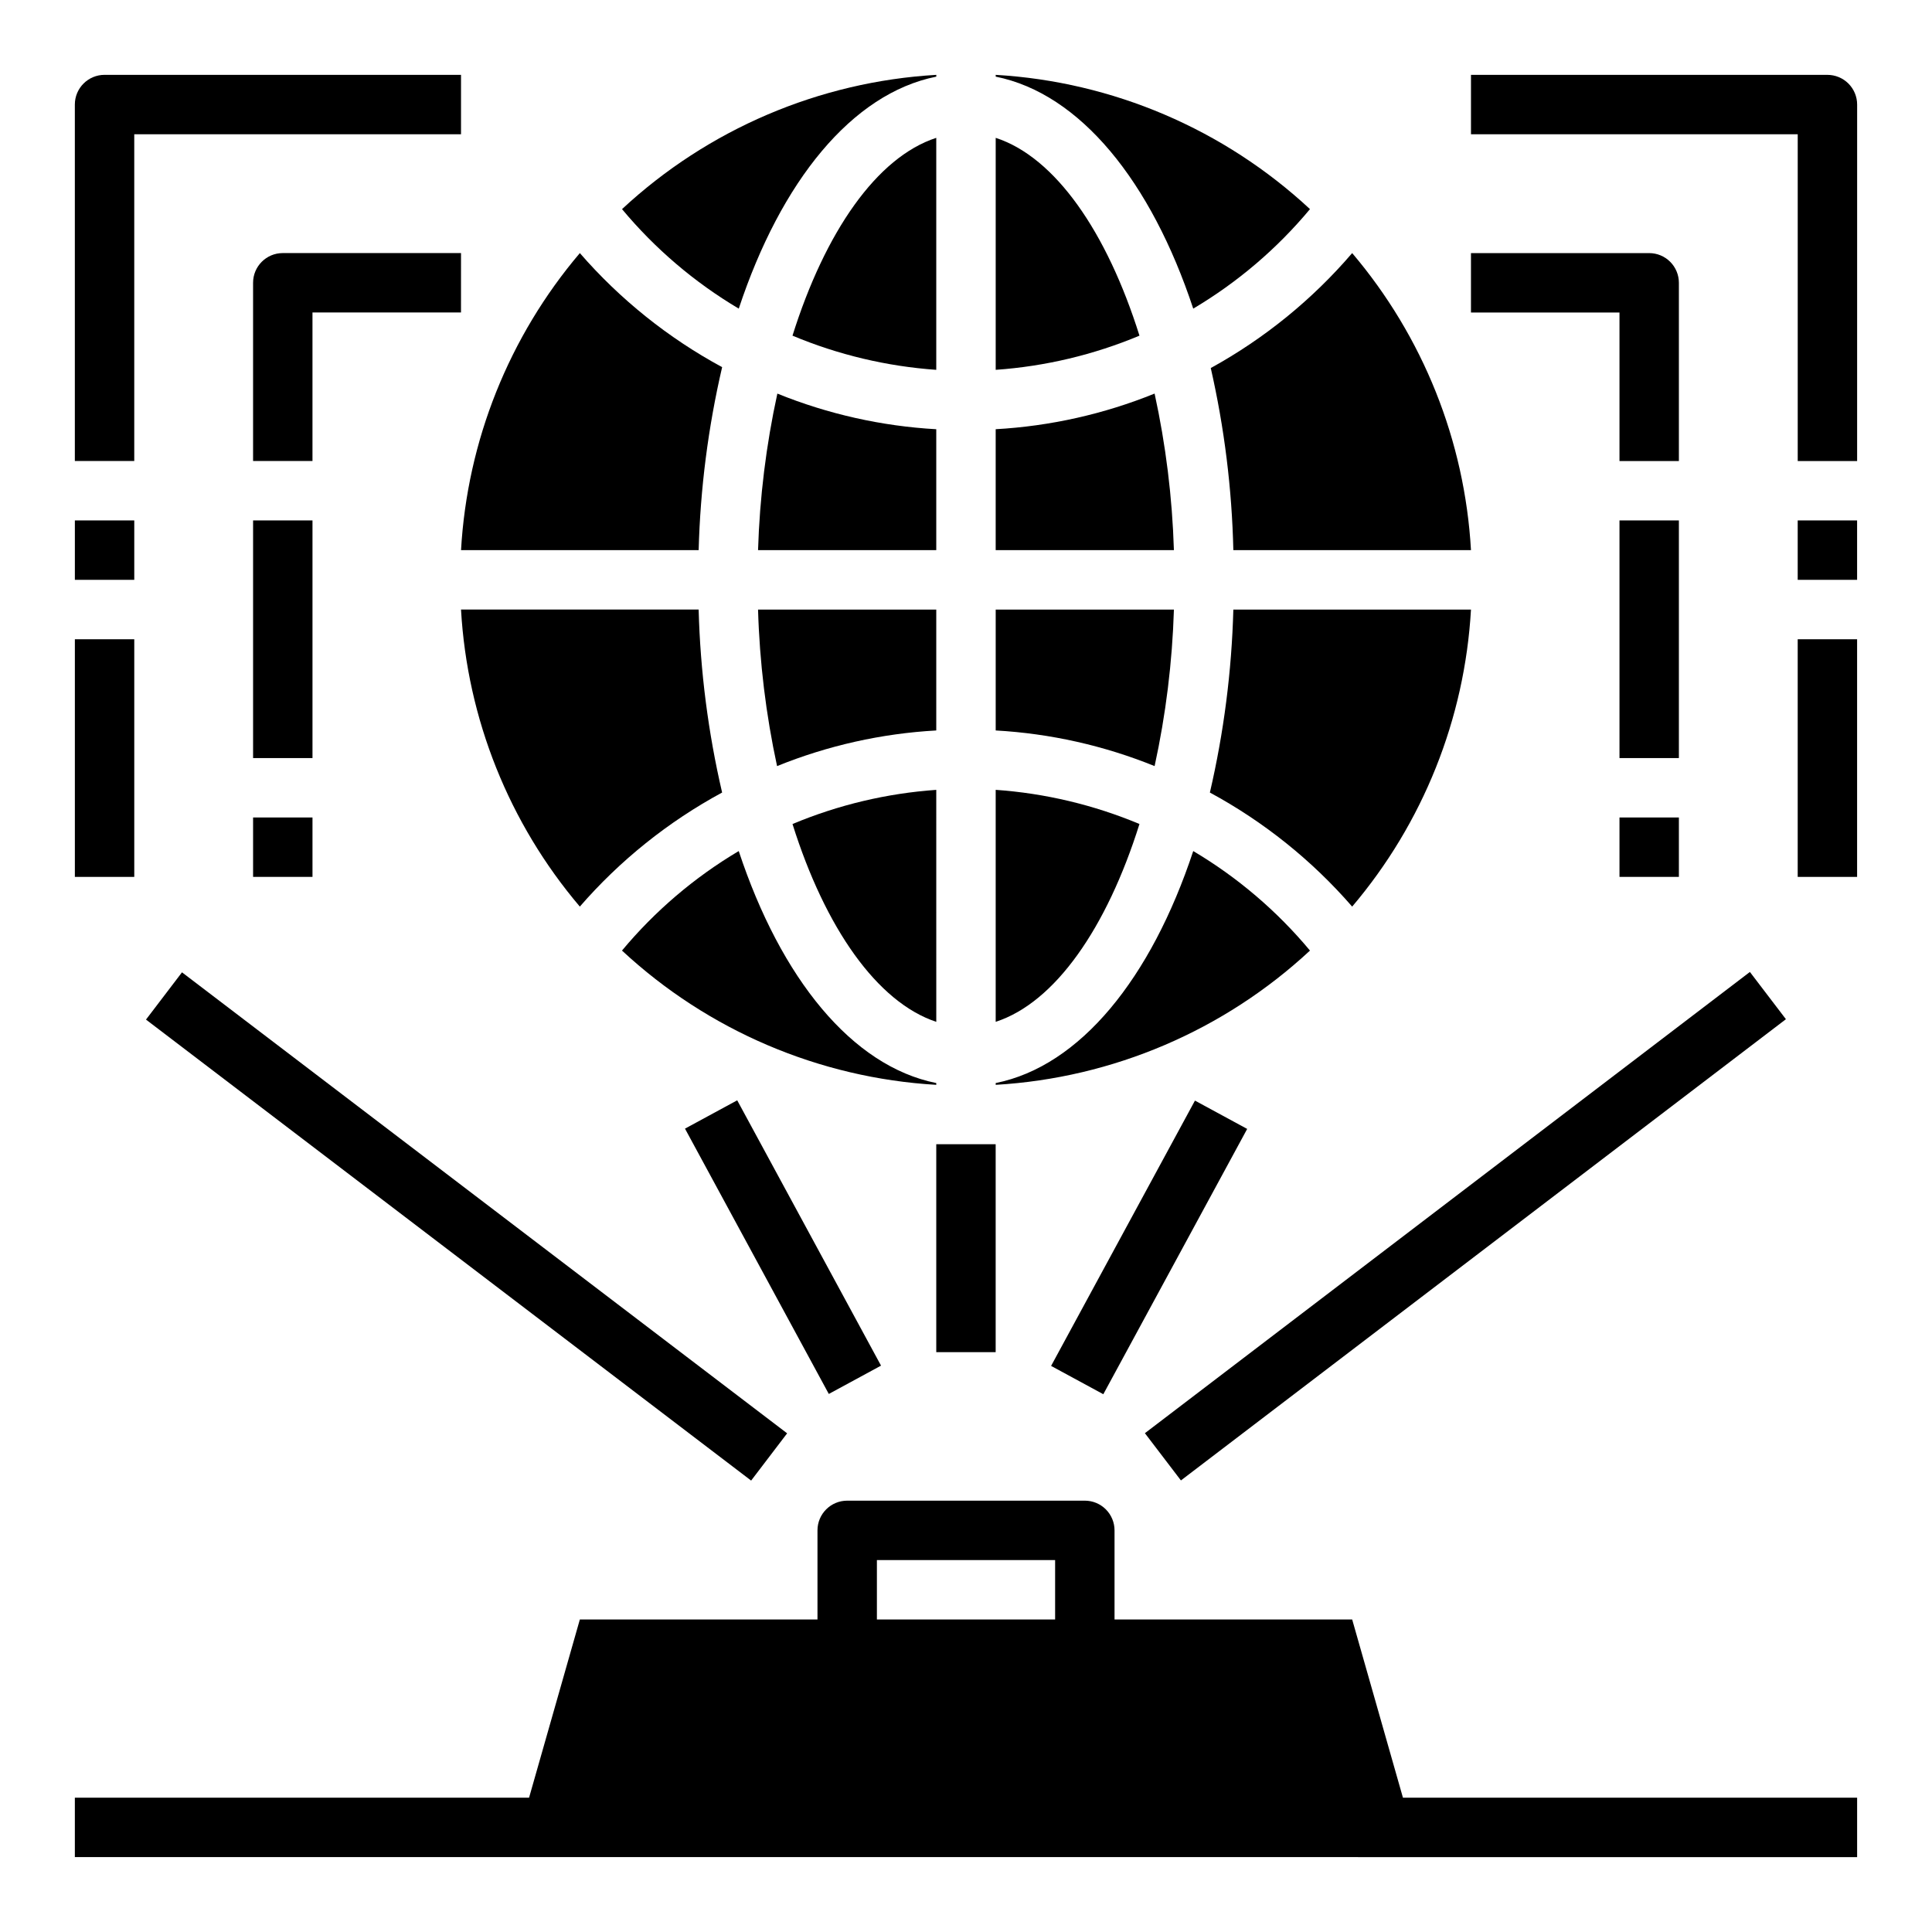 <?xml version="1.0" encoding="UTF-8"?>
<!-- Uploaded to: SVG Repo, www.svgrepo.com, Generator: SVG Repo Mixer Tools -->
<svg fill="#000000" width="800px" height="800px" version="1.1" viewBox="144 144 512 512" xmlns="http://www.w3.org/2000/svg">
 <g>
  <path d="m502.34 573.18h-62.977v-23.617c0-2.086-0.832-4.09-2.305-5.566-1.477-1.477-3.481-2.305-5.566-2.305h-62.977c-4.348 0-7.875 3.523-7.875 7.871v23.617h-62.973l-13.461 47.23h-120.37v15.742l472.32 0.004v-15.746h-120.36zm-78.723 0h-47.23v-15.746h47.23z"/>
  <path d="m182.69 414.2 9.539-12.523 160.37 122.17-9.539 12.523z"/>
  <path d="m447.41 523.81 160.33-122.23 9.547 12.52-160.33 122.23z"/>
  <path d="m392.12 447.23h15.742v55.105h-15.742z"/>
  <path d="m325.53 443.1 13.84-7.504 38.113 70.312-13.84 7.504z"/>
  <path d="m422.55 505.98 38.125-70.309 13.84 7.504-38.125 70.309z"/>
  <path d="m179.58 179.58h86.594v-15.746h-94.465c-4.348 0-7.875 3.527-7.875 7.875v94.465h15.746z"/>
  <path d="m226.81 226.81h39.359l0.004-15.742h-47.234c-4.348 0-7.871 3.523-7.871 7.871v47.23h15.742z"/>
  <path d="m573.18 266.18h15.742v-47.234c0-2.086-0.828-4.09-2.305-5.566-1.477-1.477-3.477-2.305-5.566-2.305h-47.23v15.742h39.359z"/>
  <path d="m628.29 163.84h-94.465v15.746h86.59v86.594h15.742l0.004-94.465c0-2.09-0.832-4.09-2.305-5.566-1.477-1.477-3.481-2.309-5.566-2.309z"/>
  <path d="m163.84 281.92h15.742v15.742h-15.742z"/>
  <path d="m163.84 313.41h15.742v62.977h-15.742z"/>
  <path d="m211.07 360.64h15.742v15.742h-15.742z"/>
  <path d="m211.07 281.92h15.742v62.977h-15.742z"/>
  <path d="m620.41 281.92h15.742v15.742h-15.742z"/>
  <path d="m620.41 313.41h15.742v62.977h-15.742z"/>
  <path d="m573.18 360.64h15.742v15.742h-15.742z"/>
  <path d="m573.18 281.92h15.742v62.977h-15.742z"/>
  <path d="m460.22 369.54c-11.18 33.77-29.992 56.992-52.348 61.48v0.473c31.055-1.82 60.504-14.402 83.285-35.582-8.734-10.488-19.199-19.406-30.938-26.371z"/>
  <path d="m392.12 353.32c-13.105 0.922-25.977 3.981-38.098 9.055 8.66 27.551 22.434 47.23 38.102 52.426z"/>
  <path d="m445.97 362.37c-12.125-5.074-24.992-8.133-38.102-9.055v61.48c15.742-5.117 29.441-24.875 38.102-52.426z"/>
  <path d="m392.12 431.02c-22.355-4.488-41.172-27.711-52.348-61.48-11.738 6.965-22.199 15.883-30.938 26.371 22.785 21.18 52.234 33.762 83.285 35.582z"/>
  <path d="m407.87 180.53v61.48c13.109-0.922 25.977-3.981 38.102-9.055-8.66-27.551-22.359-47.309-38.102-52.426z"/>
  <path d="m392.12 180.53c-15.742 5.117-29.441 24.875-38.102 52.426h0.004c12.121 5.074 24.992 8.133 38.098 9.055z"/>
  <path d="m460.22 225.79c11.738-6.965 22.203-15.883 30.938-26.371-22.781-21.18-52.23-33.762-83.285-35.582v0.473c22.355 4.488 41.172 27.711 52.348 61.48z"/>
  <path d="m339.78 225.79c11.18-33.77 29.992-56.992 52.348-61.48v-0.473c-31.051 1.82-60.5 14.402-83.285 35.582 8.738 10.488 19.199 19.406 30.938 26.371z"/>
  <path d="m335.37 354.03c-3.703-15.914-5.785-32.16-6.223-48.492h-62.973c1.652 28.965 12.707 56.602 31.488 78.719 10.648-12.262 23.422-22.5 37.707-30.227z"/>
  <path d="m455.1 305.54h-47.23v32.039c14.461 0.812 28.691 4.004 42.113 9.445 2.977-13.641 4.688-27.527 5.117-41.484z"/>
  <path d="m392.12 305.54h-47.23c0.402 13.953 2.09 27.84 5.039 41.484 13.449-5.449 27.703-8.641 42.191-9.445z"/>
  <path d="m470.85 305.54c-0.438 16.332-2.519 32.578-6.219 48.492 14.285 7.727 27.059 17.965 37.707 30.227 18.777-22.117 29.836-49.754 31.488-78.719z"/>
  <path d="m329.15 289.79c0.438-16.332 2.519-32.578 6.223-48.492-14.285-7.723-27.059-17.965-37.707-30.227-18.781 22.117-29.836 49.754-31.488 78.719z"/>
  <path d="m470.85 289.79h62.977c-1.652-28.965-12.711-56.602-31.488-78.719-10.559 12.324-23.254 22.645-37.473 30.465 3.606 15.844 5.609 32.012 5.984 48.254z"/>
  <path d="m392.12 257.75c-14.461-0.812-28.691-4.004-42.113-9.445-2.977 13.641-4.688 27.527-5.117 41.484h47.23z"/>
  <path d="m449.98 248.3c-13.422 5.441-27.652 8.633-42.113 9.445v32.039h47.23c-0.43-13.957-2.141-27.844-5.117-41.484z"/>
 </g>
</svg>